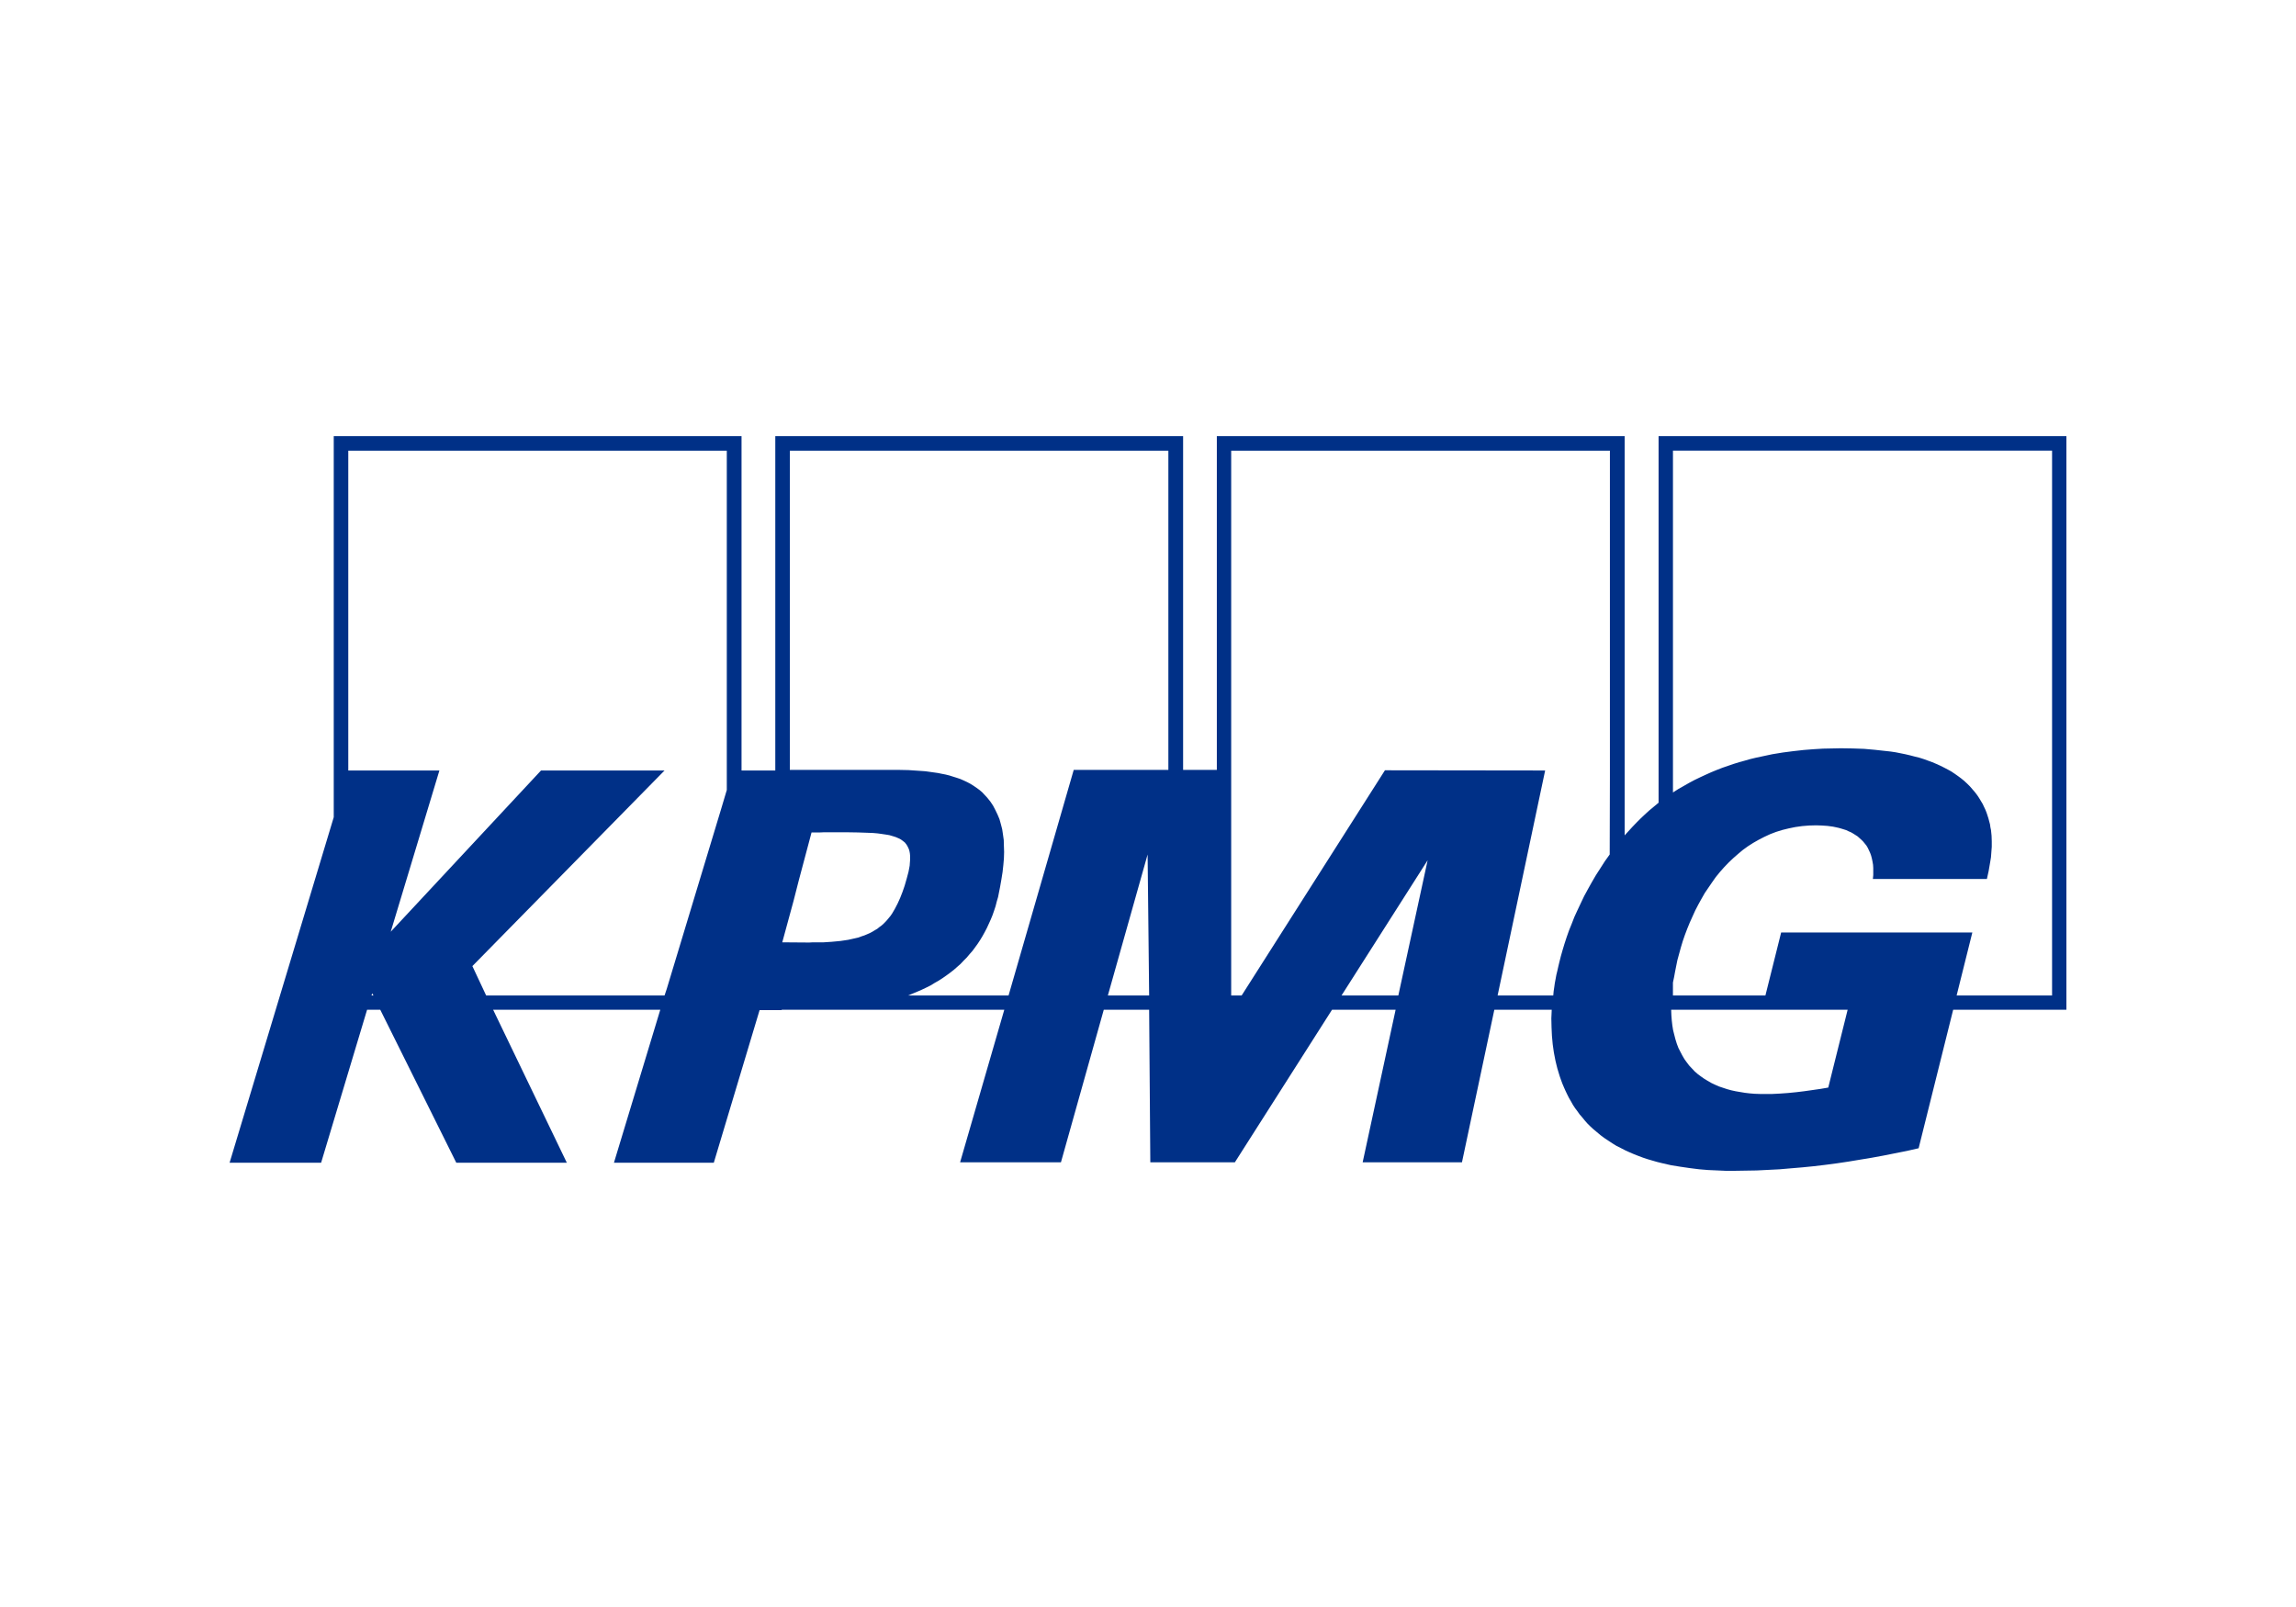 <svg xmlns="http://www.w3.org/2000/svg" width="100" height="70" viewBox="0 0 100 70" fill="none"><rect width="100" height="70" fill="white"></rect><path d="M72.238 19V34.966L72.035 35.135L71.832 35.303L71.638 35.48L71.452 35.656L71.275 35.833L71.098 36.018L70.929 36.203L70.76 36.388V19H52.998V33.536H51.529V19H33.767V33.562H32.297V19H14.536V35.597L10 50.647H13.986L15.988 43.984H16.562L19.873 50.647H24.687L21.478 43.984H28.758L26.74 50.647H31.089L33.083 44.001H34.045V43.984H35.414H35.523H43.741L41.816 50.63H46.208L48.074 43.984H50.05L50.101 50.63H53.783L58.015 43.984H60.785L59.349 50.63H63.674L65.084 43.984H67.584L67.567 44.363L67.576 44.75L67.593 45.12L67.627 45.49L67.652 45.667L67.677 45.843L67.711 46.02L67.745 46.197L67.787 46.373L67.829 46.541L67.88 46.71L67.931 46.878L67.99 47.046L68.049 47.206L68.117 47.366L68.184 47.517L68.26 47.677L68.336 47.828L68.421 47.972L68.505 48.123L68.598 48.266L68.699 48.401L68.801 48.544L68.911 48.67L69.02 48.804L69.13 48.931L69.257 49.057L69.384 49.175L69.544 49.309L69.704 49.444L69.873 49.57L70.051 49.688L70.228 49.805L70.406 49.915L70.591 50.007L70.786 50.108L70.971 50.192L71.166 50.276L71.36 50.352L71.563 50.428L71.765 50.495L71.968 50.554L72.171 50.613L72.373 50.663L72.779 50.756L73.193 50.823L73.598 50.882L74.004 50.933L74.4 50.966L74.789 50.983L75.169 51H75.532L76.022 50.992L76.512 50.984L77.01 50.959L77.508 50.934L78.007 50.891L78.505 50.849L79.003 50.799L79.502 50.74L80.008 50.673L80.515 50.597L81.022 50.513L81.529 50.429L82.035 50.336L82.542 50.235L83.049 50.134L83.564 50.017L85.068 43.985H90V19.001L72.238 19ZM16.182 43.362L16.208 43.269L16.267 43.362H16.182ZM31.655 34.411L31.402 35.261L29.037 43.084L28.944 43.362H21.174L20.574 42.083L28.944 33.562H23.564L17.018 40.586L19.138 33.562H15.169V19.631H31.655L31.655 34.411ZM36.241 41.023L36.115 41.031L35.996 41.039L35.87 41.047H35.735H35.557H35.405L35.262 41.055H35.127L34.071 41.047L34.561 39.247L34.789 38.355L35.346 36.261H35.523H35.709L35.887 36.253H36.056H36.875L37.373 36.261L37.829 36.277L38.032 36.285L38.226 36.302L38.412 36.328L38.581 36.353L38.733 36.378L38.877 36.42L39.012 36.462L39.13 36.513L39.231 36.563L39.324 36.63L39.409 36.698L39.476 36.782L39.518 36.849L39.552 36.917L39.586 36.992L39.611 37.077L39.628 37.169L39.637 37.261V37.362V37.472L39.628 37.59L39.62 37.707L39.595 37.842L39.569 37.977L39.493 38.263L39.401 38.582L39.308 38.851L39.206 39.112L39.096 39.356L38.978 39.583L38.919 39.684L38.86 39.785L38.792 39.886L38.716 39.979L38.64 40.071L38.564 40.155L38.48 40.239L38.395 40.315L38.302 40.382L38.209 40.458L38.108 40.517L37.998 40.584L37.888 40.643L37.77 40.694L37.652 40.744L37.525 40.786L37.39 40.837L37.246 40.87L37.094 40.904L36.942 40.938L36.773 40.963L36.605 40.988L36.427 41.005L36.241 41.022L36.241 41.023ZM48.252 43.362L49.983 37.221L50.05 43.362H48.252ZM50.887 33.536H46.765L43.927 43.362H39.552L39.755 43.278L39.958 43.194L40.152 43.109L40.346 43.017L40.532 42.924L40.709 42.815L40.887 42.714L41.056 42.605L41.224 42.487L41.385 42.369L41.537 42.251L41.689 42.117L41.833 41.991L41.968 41.848L42.103 41.713L42.23 41.562L42.356 41.419L42.474 41.259L42.584 41.107L42.694 40.939L42.795 40.771L42.888 40.603L42.981 40.426L43.066 40.241L43.15 40.056L43.226 39.871L43.294 39.677L43.361 39.475L43.412 39.273L43.471 39.072L43.514 38.853L43.556 38.643L43.615 38.306L43.666 37.986L43.699 37.684L43.724 37.398L43.733 37.112L43.724 36.851L43.717 36.59L43.683 36.346L43.649 36.119L43.59 35.892L43.531 35.681L43.446 35.48L43.353 35.286L43.252 35.093L43.134 34.916L42.999 34.748L42.889 34.63L42.779 34.512L42.661 34.411L42.534 34.319L42.399 34.226L42.264 34.142L42.12 34.066L41.977 33.999L41.825 33.932L41.673 33.881L41.512 33.831L41.352 33.78L41.183 33.738L41.014 33.705L40.845 33.671L40.667 33.646L40.304 33.595L39.941 33.57L39.569 33.545L39.19 33.537H38.429H37.678H37.441H37.019H36.495H35.913H35.347H34.865H34.527H34.401V19.631H50.887L50.887 33.536ZM60.903 43.362H58.429L62.179 37.473L60.903 43.362ZM70.118 33.814L70.109 37.221L69.898 37.515L69.704 37.818L69.509 38.121L69.332 38.424L69.163 38.727L68.994 39.038L68.85 39.341L68.707 39.644L68.572 39.938L68.454 40.241L68.335 40.535L68.234 40.821L68.141 41.107L68.057 41.385L67.981 41.654L67.913 41.923L67.871 42.1L67.829 42.285L67.786 42.462L67.752 42.647L67.719 42.823L67.694 43L67.668 43.177L67.651 43.362H65.227L67.297 33.562L60.32 33.553L54.079 43.362H53.623V19.631H70.118L70.118 33.814ZM79.628 47.374L79.282 47.433L78.927 47.484L78.572 47.534L78.226 47.576L77.88 47.61L77.533 47.635L77.196 47.652H76.858H76.638L76.418 47.644L76.207 47.627L75.996 47.602L75.793 47.568L75.599 47.535L75.405 47.493L75.219 47.442L75.042 47.383L74.865 47.324L74.696 47.249L74.535 47.173L74.375 47.08L74.223 46.988L74.079 46.887L73.944 46.786L73.809 46.668L73.691 46.542L73.572 46.416L73.463 46.273L73.361 46.13L73.268 45.97L73.184 45.81L73.099 45.642L73.032 45.465L72.972 45.272L72.922 45.078L72.871 44.876L72.837 44.666L72.812 44.447L72.795 44.22L72.786 43.985H80.472L79.628 47.374ZM89.375 43.362H85.219L85.903 40.619H77.576L76.891 43.362H72.863V42.798L72.913 42.563L72.956 42.327L73.006 42.075L73.057 41.822L73.133 41.545L73.209 41.267L73.293 40.989L73.386 40.72L73.488 40.451L73.598 40.182L73.716 39.921L73.834 39.66L73.969 39.4L74.104 39.156L74.248 38.903L74.408 38.668L74.569 38.432L74.729 38.205L74.907 37.986L75.093 37.776L75.287 37.574L75.481 37.389L75.692 37.204L75.903 37.027L76.123 36.867L76.359 36.716L76.596 36.581L76.841 36.455L77.094 36.337L77.356 36.237L77.626 36.153L77.905 36.085L78.192 36.026L78.488 35.984L78.792 35.959L79.104 35.951L79.349 35.959L79.594 35.976L79.839 36.009L80.076 36.06L80.194 36.093L80.304 36.127L80.413 36.161L80.515 36.211L80.616 36.253L80.718 36.312L80.81 36.371L80.903 36.43L80.988 36.506L81.072 36.581L81.148 36.657L81.224 36.75L81.292 36.834L81.351 36.935L81.402 37.044L81.453 37.153L81.495 37.271L81.528 37.397L81.554 37.523L81.579 37.667L81.588 37.81V37.961V38.121L81.571 38.289H86.537L86.613 37.944L86.681 37.549L86.715 37.339L86.732 37.111L86.749 36.884V36.649L86.741 36.405L86.715 36.152L86.69 36.035L86.673 35.908L86.639 35.782L86.606 35.656L86.563 35.521L86.521 35.395L86.471 35.269L86.411 35.143L86.352 35.017L86.276 34.891L86.2 34.764L86.116 34.638L86.014 34.504L85.904 34.377L85.795 34.251L85.676 34.133L85.55 34.016L85.415 33.906L85.279 33.805L85.136 33.704L84.984 33.603L84.832 33.519L84.671 33.435L84.502 33.351L84.334 33.275L84.156 33.2L83.97 33.132L83.784 33.065L83.599 33.006L83.396 32.956L83.202 32.905L82.991 32.855L82.779 32.812L82.568 32.77L82.349 32.737L82.121 32.712L81.656 32.661L81.183 32.619L80.685 32.602L80.178 32.594L79.798 32.602L79.401 32.61L78.987 32.635L78.556 32.669L78.109 32.719L77.653 32.778L77.188 32.854L76.715 32.955L76.479 33.005L76.234 33.064L75.997 33.132L75.752 33.199L75.507 33.275L75.263 33.359L75.018 33.443L74.781 33.535L74.536 33.636L74.291 33.746L74.055 33.855L73.81 33.973L73.573 34.099L73.337 34.234L73.1 34.368L72.864 34.52V19.63H89.376V43.361L89.375 43.362Z" fill="#003087"></path></svg>